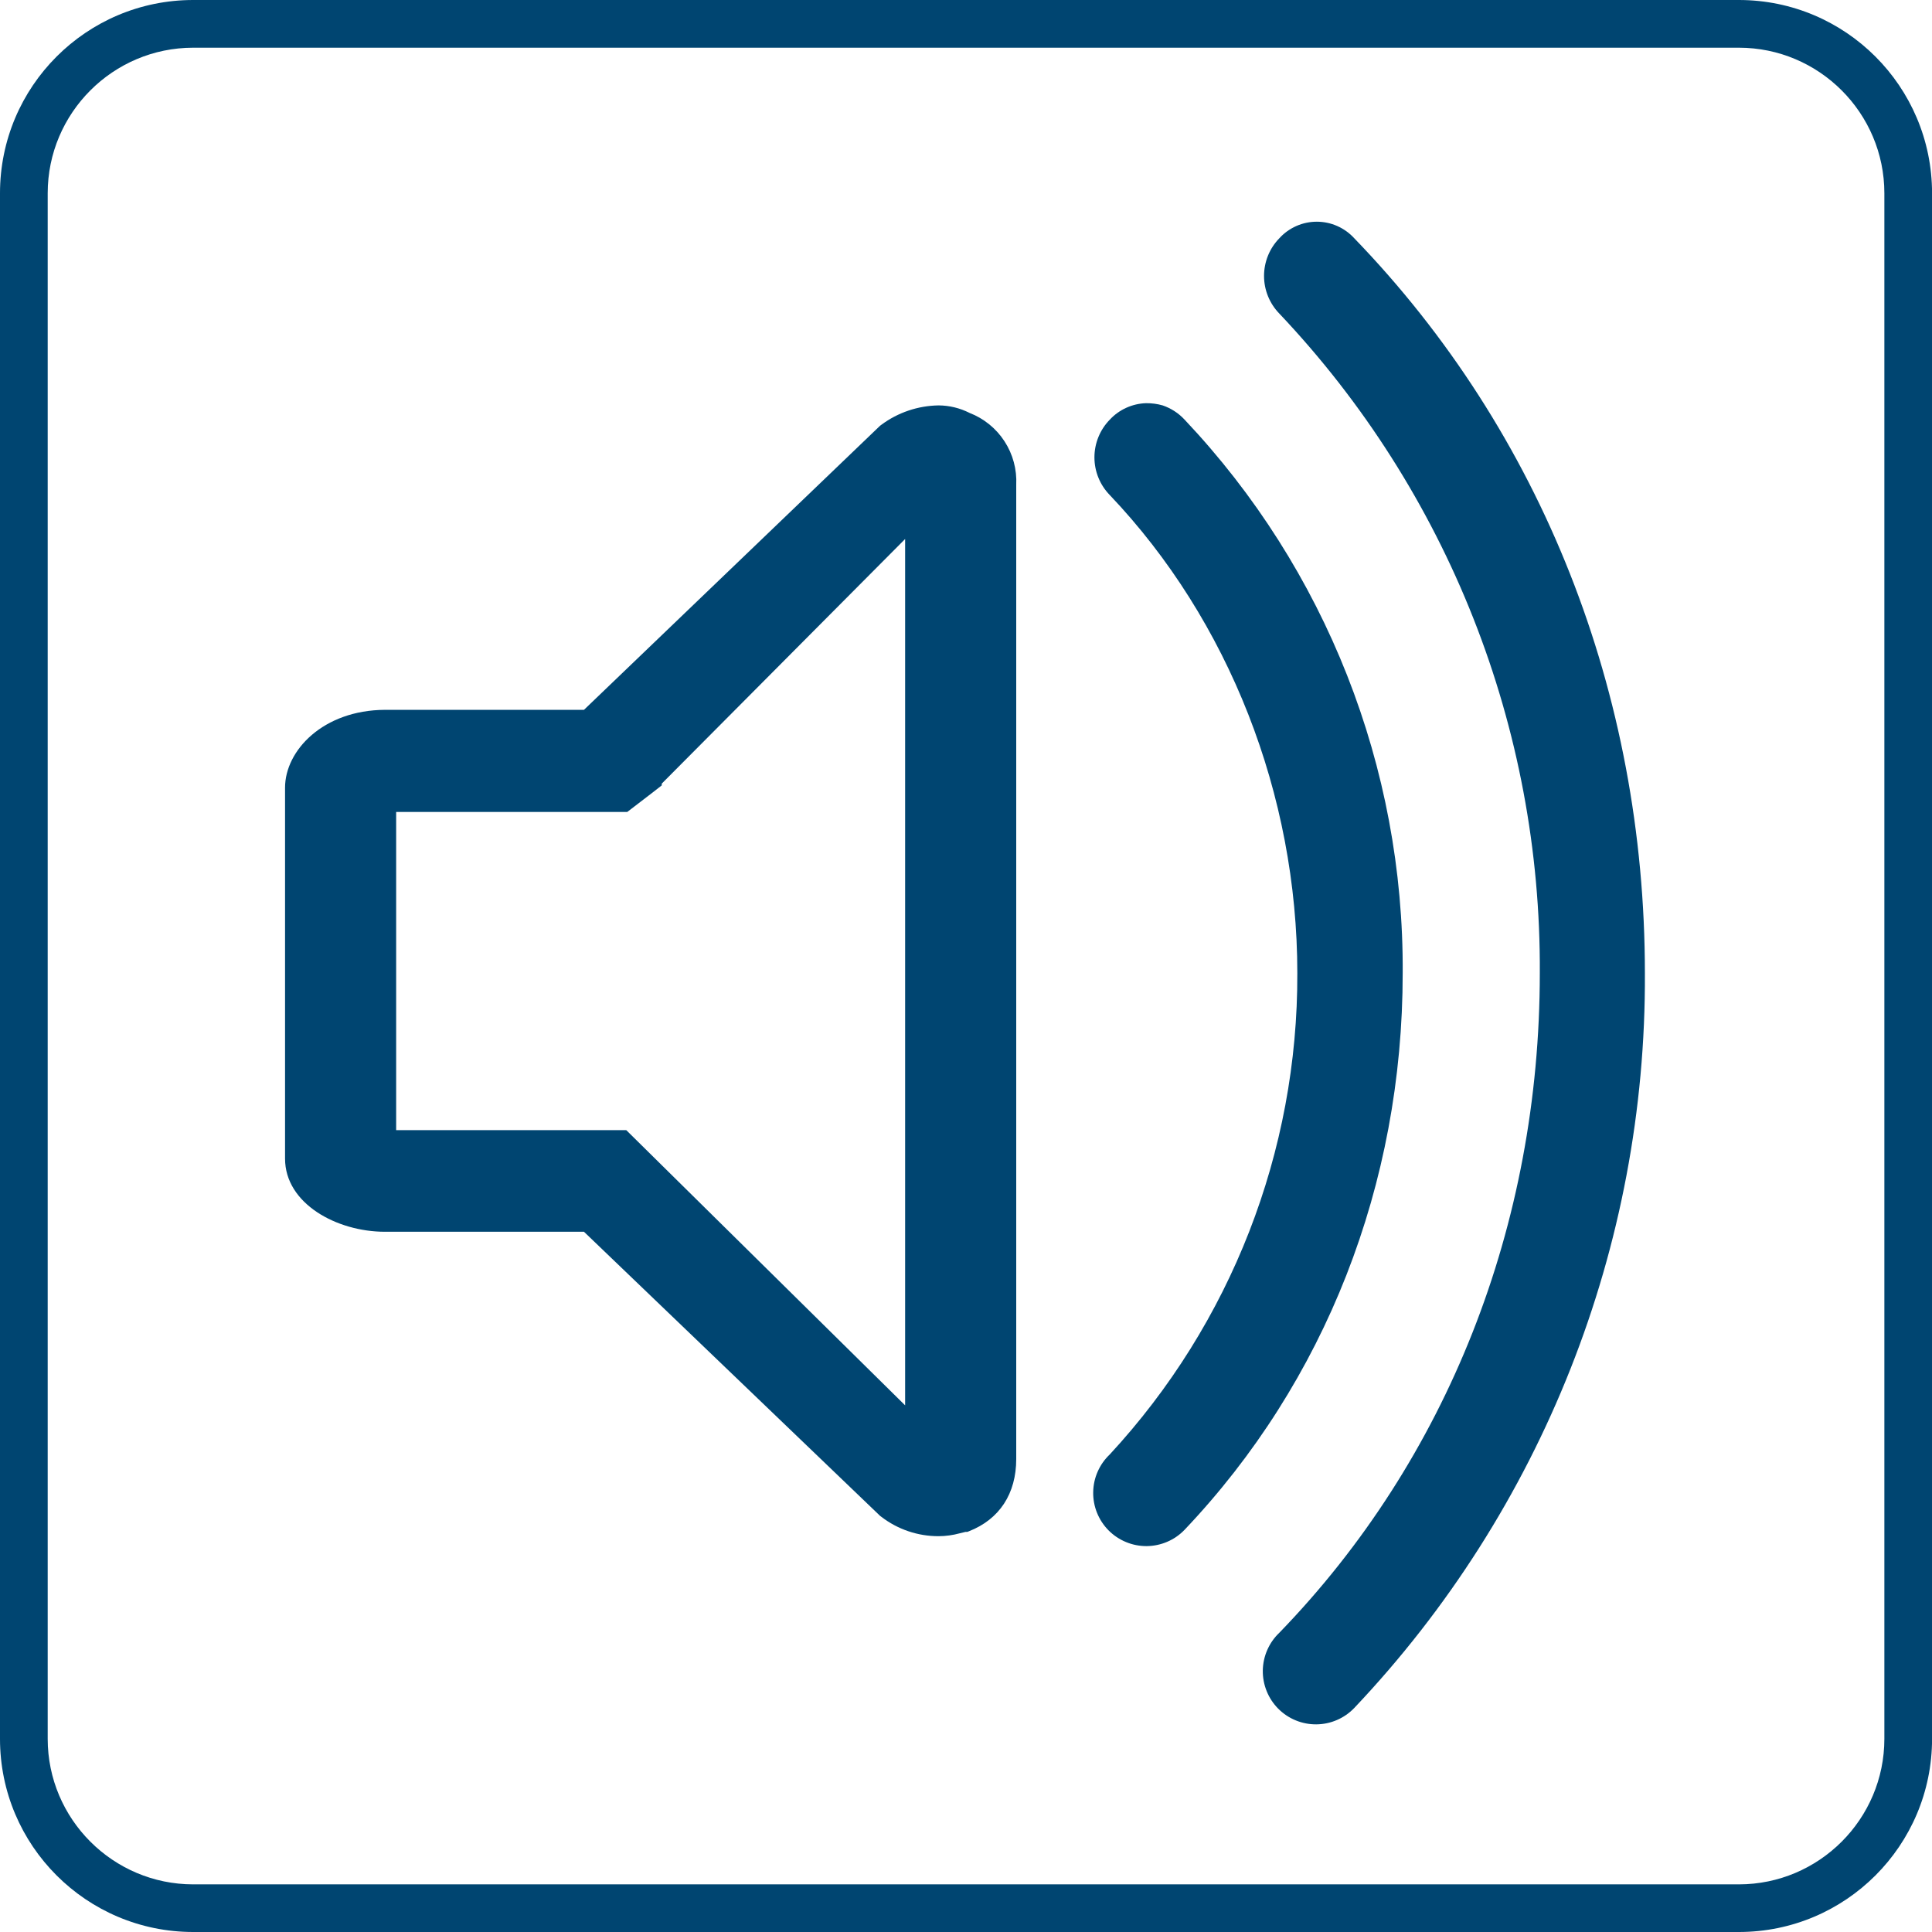 <svg width="61" height="61" viewBox="0 0 61 61" fill="none" xmlns="http://www.w3.org/2000/svg">
<g clip-path="url(#clip0_1173_6067)">
<path d="M54.901 1.506C57.434 1.506 59.496 3.568 59.496 6.101V54.901C59.496 57.434 57.434 59.496 54.901 59.496H6.101C3.568 59.496 1.506 57.434 1.506 54.901V6.101C1.506 3.568 3.568 1.506 6.101 1.506H54.901ZM54.901 0H6.101C2.731 0 0 2.731 0 6.101V54.901C0 58.269 2.731 61 6.101 61H54.901C58.271 61 61.002 58.269 61.002 54.899V6.101C61 2.731 58.269 0 54.901 0Z" fill="#004571"/>
<g clip-path="url(#clip1_1173_6067)">
<path d="M37.401 13.249C37.211 13.044 36.973 12.89 36.709 12.8C36.538 12.751 36.361 12.728 36.183 12.73C35.967 12.737 35.755 12.787 35.559 12.876C35.362 12.965 35.186 13.093 35.039 13.251C34.729 13.569 34.555 13.996 34.555 14.441C34.555 14.885 34.729 15.312 35.039 15.63C38.804 19.589 40.961 25.098 40.961 30.724C40.981 36.357 38.865 41.788 35.039 45.922C34.877 46.075 34.747 46.26 34.657 46.465C34.567 46.669 34.519 46.89 34.516 47.113C34.512 47.337 34.554 47.559 34.637 47.766C34.721 47.973 34.845 48.162 35.002 48.32C35.16 48.479 35.347 48.604 35.554 48.689C35.761 48.775 35.982 48.817 36.206 48.816C36.429 48.814 36.65 48.767 36.855 48.679C37.061 48.591 37.246 48.462 37.401 48.301C41.843 43.624 44.288 37.396 44.288 30.724C44.328 24.229 41.862 17.969 37.401 13.249Z" fill="#004571"/>
<path d="M42.757 7.521C42.607 7.357 42.424 7.226 42.221 7.136C42.018 7.046 41.798 7 41.576 7C41.353 7 41.134 7.046 40.93 7.136C40.727 7.226 40.544 7.357 40.395 7.521C40.084 7.839 39.91 8.267 39.91 8.712C39.91 9.157 40.084 9.584 40.395 9.903C45.716 15.525 48.662 22.985 48.617 30.726C48.617 38.679 45.699 46.074 40.395 51.55C40.232 51.704 40.103 51.888 40.013 52.093C39.923 52.297 39.875 52.518 39.871 52.741C39.868 52.965 39.909 53.187 39.993 53.394C40.076 53.601 40.2 53.79 40.358 53.949C40.515 54.107 40.703 54.233 40.91 54.318C41.116 54.403 41.338 54.446 41.561 54.444C41.785 54.442 42.006 54.396 42.211 54.307C42.416 54.219 42.602 54.09 42.757 53.929C48.691 47.666 51.979 39.354 51.935 30.726C51.935 21.884 48.674 13.642 42.757 7.521Z" fill="#004571"/>
<path d="M30.611 13.037C30.308 12.883 29.974 12.802 29.634 12.8C28.982 12.81 28.349 13.024 27.826 13.413L27.786 13.443L18.438 22.412H12.152C10.206 22.422 9 23.693 9 24.871V36.581C9 38.006 10.637 38.891 12.152 38.891H18.438L27.786 47.86L27.826 47.89C28.344 48.289 28.98 48.504 29.634 48.503C29.861 48.502 30.086 48.471 30.305 48.411L30.481 48.368H30.539L30.591 48.348C31.558 47.97 32.086 47.16 32.086 46.066V15.309C32.11 14.823 31.981 14.342 31.716 13.934C31.451 13.526 31.065 13.212 30.611 13.037ZM19.805 25.636L20.62 25.011L20.894 24.797V24.742L28.578 17.018V44.372L19.773 35.682H12.508V25.636H19.805Z" fill="#004571"/>
</g>
</g>
<defs>
<clipPath id="clip0_1173_6067">
<rect width="61" height="61" fill="white"/>
</clipPath>
<clipPath id="clip1_1173_6067">
<rect width="42.935" height="47.45" fill="white" transform="translate(9 7)"/>
</clipPath>
</defs>
</svg>
